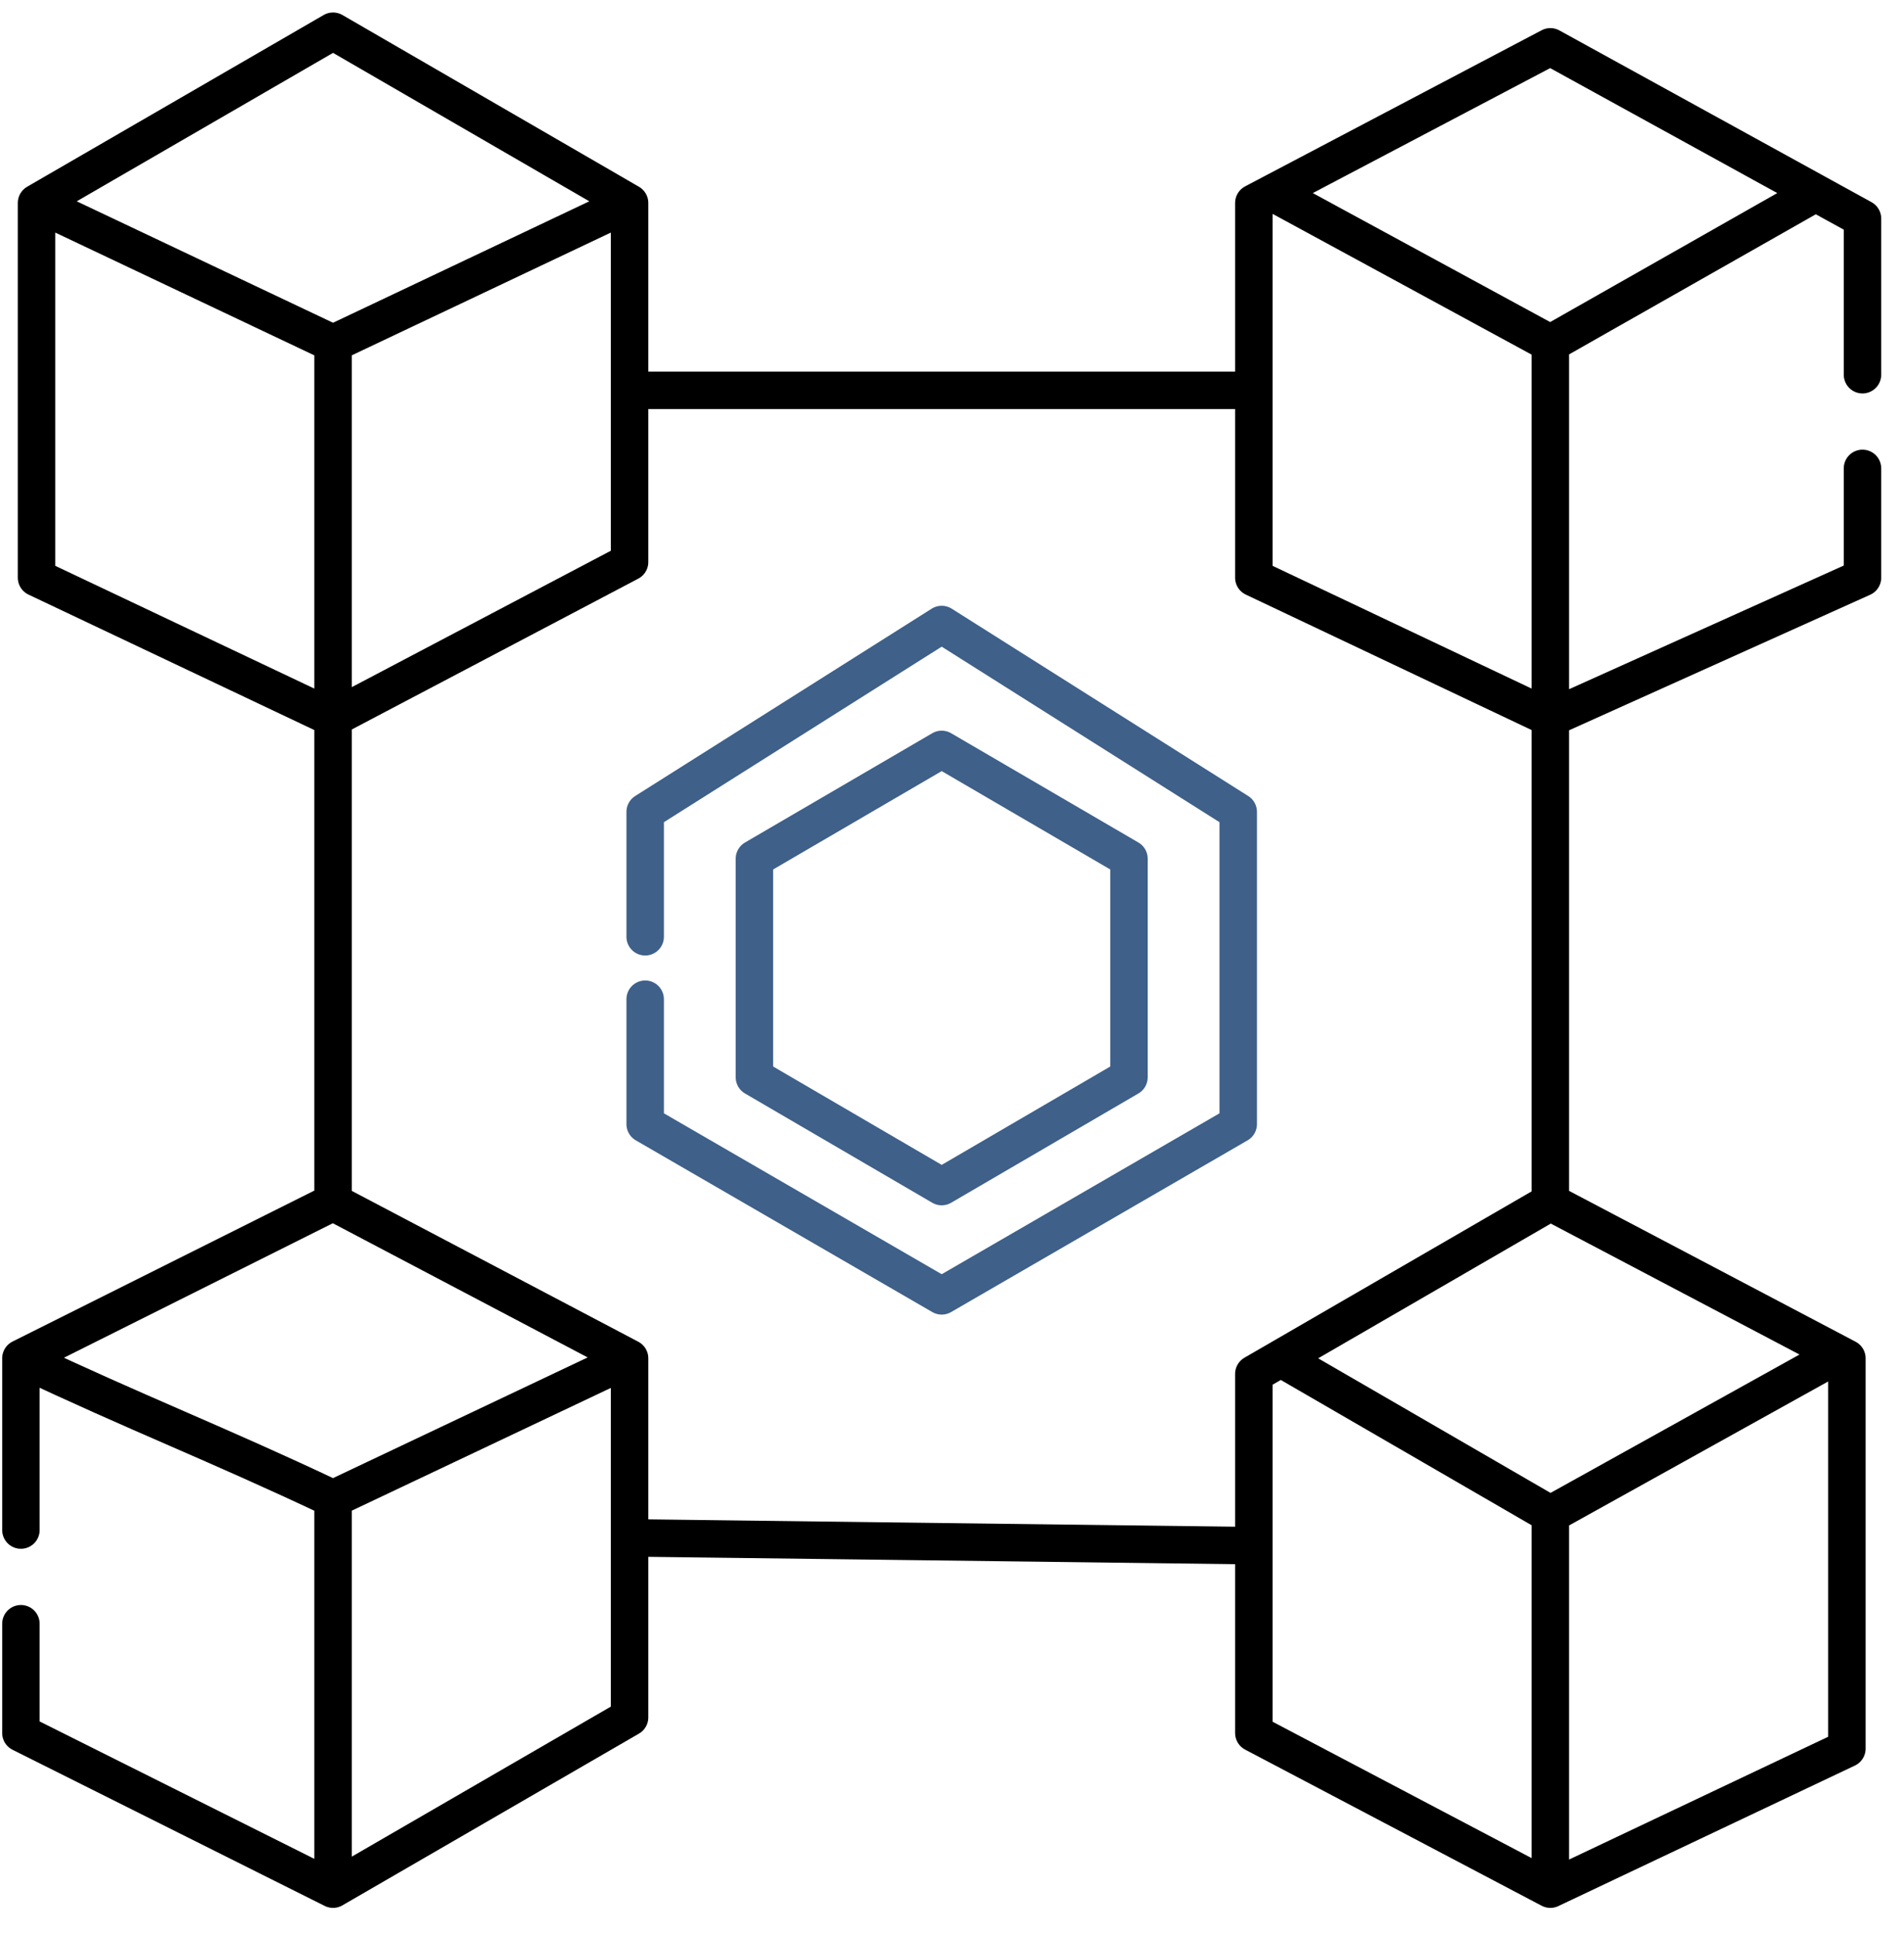 <svg width="61" height="62" viewBox="0 0 61 62" fill="none" xmlns="http://www.w3.org/2000/svg">
<path d="M10.67 48V60.5M10.67 48L20.17 43.5M10.67 48C6.96 46.243 4.38 45.257 0.67 43.5M10.67 60.5L20.17 55V49.25M10.67 60.5L0.67 55.5V52M20.17 43.5L10.67 38.5M20.17 43.5V49.25M0.67 43.5V49M0.67 43.5L10.67 38.5M10.67 38.5V23M10.67 11L20.17 6.5M10.67 11L1.17 6.5M10.67 11V23M20.17 6.5L10.67 1L1.17 6.5M20.17 6.5C20.17 8.852 20.17 10.663 20.17 12.5M1.17 6.5V18.5L10.67 23M10.67 23L20.17 18C20.17 15.861 20.17 14.17 20.17 12.5M20.17 12.5H40.17M40.17 12.5V6.5L40.787 6.175M40.17 12.5V18.5L49.67 23M59.67 12C59.67 10.047 59.67 8.953 59.67 7L58.17 6.175M59.67 15V18.5L49.67 23M49.67 23V11M49.67 23V38.5M49.67 11L58.17 6.175M49.67 11C46.201 9.116 44.256 8.059 40.787 6.175M58.17 6.175L49.67 1.5L40.787 6.175M49.67 38.5L59.17 43.5V56L49.67 60.5M49.67 38.5C46.258 40.475 44.224 41.653 41.034 43.5M49.67 60.5L40.17 55.5V49.5M49.67 60.5V48.5M41.034 43.5C40.755 43.661 40.468 43.828 40.17 44V49.5M41.034 43.5C44.406 45.453 46.297 46.547 49.67 48.5M49.67 48.5L58.67 43.5M40.17 49.5L20.17 49.25" stroke="black" stroke-width="1.2" stroke-linecap="round" stroke-linejoin="round"/>
<path d="M20.67 30V26L30.17 20L39.67 26V36L30.17 41.5L20.67 36C20.67 34.438 20.67 33.562 20.67 32M30.17 24L36.17 27.5V34.5L30.17 38L24.17 34.5V27.5L30.17 24Z" stroke="#3E6089" stroke-width="1.2" stroke-linecap="round" stroke-linejoin="round"/>
</svg>
